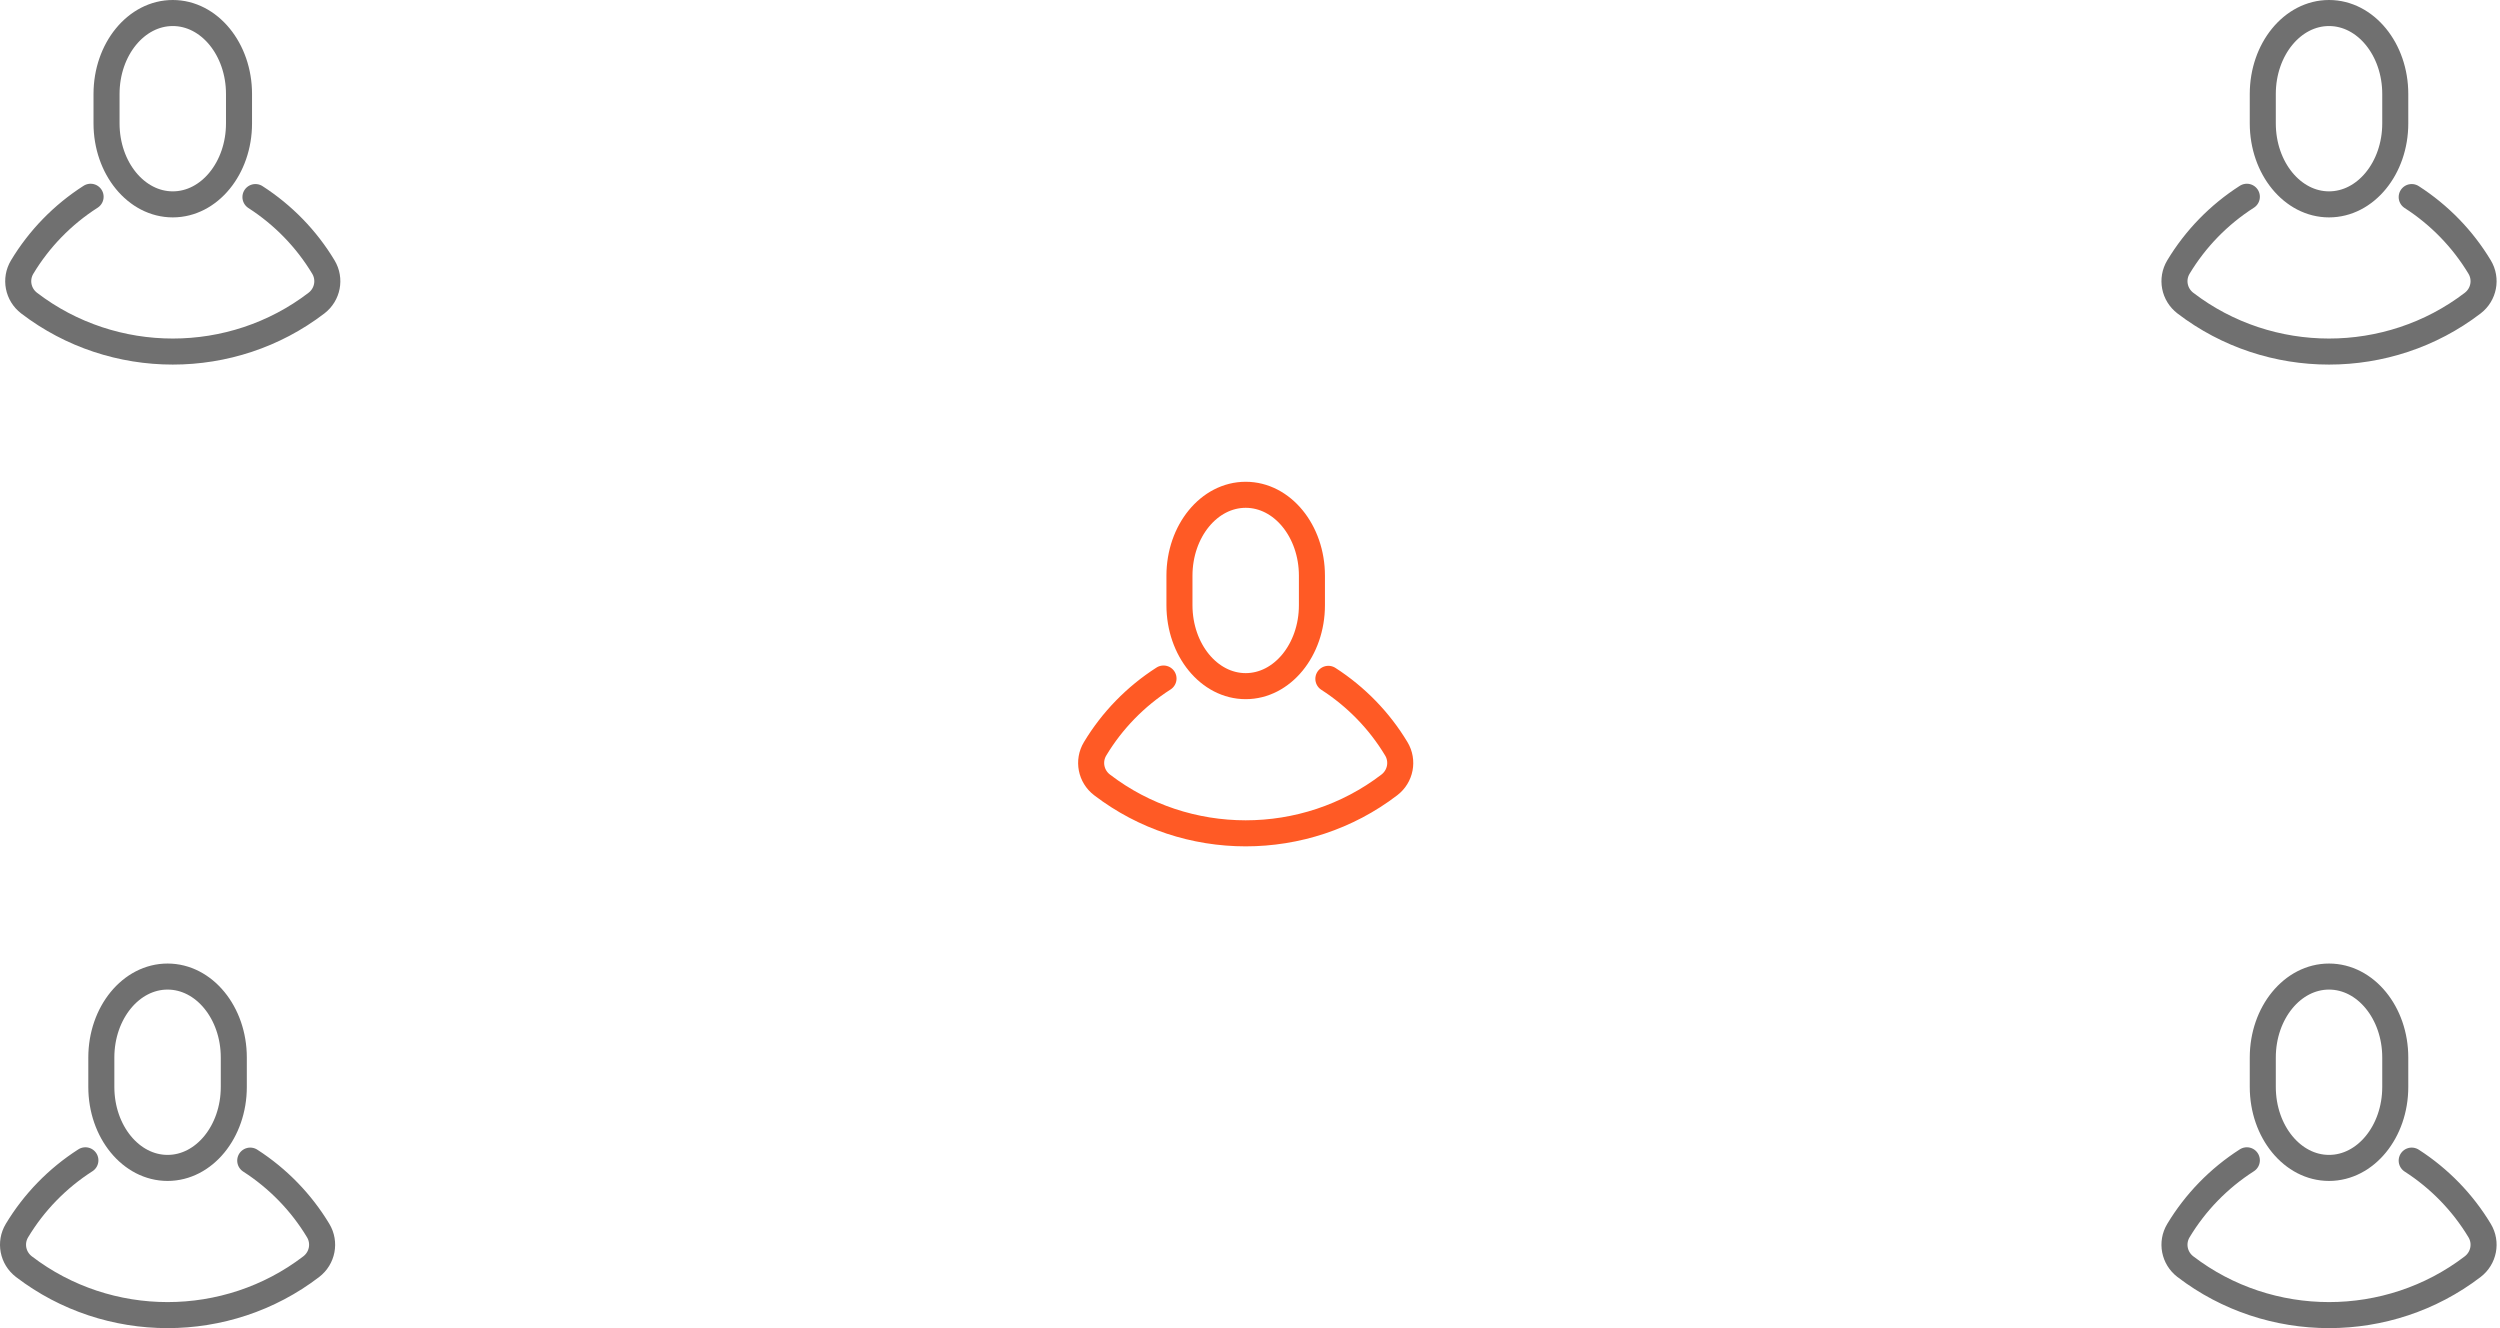 <?xml version="1.0" encoding="UTF-8"?>
<svg width="192px" height="102px" viewBox="0 0 192 102" version="1.1" xmlns="http://www.w3.org/2000/svg" xmlns:xlink="http://www.w3.org/1999/xlink">
    <title>only-1-in-5</title>
    <g id="Pillar-page" stroke="none" stroke-width="1" fill="none" fill-rule="evenodd" stroke-linecap="round" stroke-linejoin="round">
        <g transform="translate(-429, -1156)" id="only-1-in-5" stroke-width="2">
            <g transform="translate(430, 1157)">
                <g id="Group-5-Copy-13" transform="translate(0.4, 0)" stroke="#707070">
                    <path d="M6.782,6.217 C6.782,2.783 9.06,0 11.869,0 C14.679,0 16.956,2.783 16.956,6.217 L16.956,8.478 C16.956,11.913 14.679,14.696 11.869,14.696 C9.06,14.696 6.782,11.913 6.782,8.478 L6.782,6.217 Z" id="Stroke-1"></path>
                    <path d="M5.558,14.111 C3.406,15.489 1.608,17.338 0.302,19.51 C-0.254,20.436 -0.024,21.621 0.837,22.28 C4.077,24.76 7.974,26 11.869,26 C15.766,26 19.663,24.76 22.903,22.28 C23.763,21.622 23.992,20.434 23.437,19.51 C22.139,17.351 20.354,15.511 18.218,14.135" id="Stroke-3"></path>
                </g>
                <g id="Group-5-Copy-6" transform="translate(0, 74)" stroke="#707070">
                    <path d="M6.782,6.217 C6.782,2.783 9.06,0 11.869,0 C14.679,0 16.956,2.783 16.956,6.217 L16.956,8.478 C16.956,11.913 14.679,14.696 11.869,14.696 C9.06,14.696 6.782,11.913 6.782,8.478 L6.782,6.217 Z" id="Stroke-1"></path>
                    <path d="M5.558,14.111 C3.406,15.489 1.608,17.338 0.302,19.51 C-0.254,20.436 -0.024,21.621 0.837,22.28 C4.077,24.76 7.974,26 11.869,26 C15.766,26 19.663,24.76 22.903,22.28 C23.763,21.622 23.992,20.434 23.437,19.51 C22.139,17.351 20.354,15.511 18.218,14.135" id="Stroke-3"></path>
                </g>
                <g id="Group-5-Copy-12" transform="translate(166, 74)" stroke="#707070">
                    <path d="M6.782,6.217 C6.782,2.783 9.06,0 11.869,0 C14.679,0 16.956,2.783 16.956,6.217 L16.956,8.478 C16.956,11.913 14.679,14.696 11.869,14.696 C9.06,14.696 6.782,11.913 6.782,8.478 L6.782,6.217 Z" id="Stroke-1"></path>
                    <path d="M5.558,14.111 C3.406,15.489 1.608,17.338 0.302,19.51 C-0.254,20.436 -0.024,21.621 0.837,22.28 C4.077,24.76 7.974,26 11.869,26 C15.766,26 19.663,24.76 22.903,22.28 C23.763,21.622 23.992,20.434 23.437,19.51 C22.139,17.351 20.354,15.511 18.218,14.135" id="Stroke-3"></path>
                </g>
                <g id="Group-5-Copy-3" transform="translate(82.8, 37)" stroke="#FF5A25">
                    <path d="M6.782,6.217 C6.782,2.783 9.06,0 11.869,0 C14.679,0 16.956,2.783 16.956,6.217 L16.956,8.478 C16.956,11.913 14.679,14.696 11.869,14.696 C9.06,14.696 6.782,11.913 6.782,8.478 L6.782,6.217 Z" id="Stroke-1"></path>
                    <path d="M5.558,14.111 C3.406,15.489 1.608,17.338 0.302,19.51 C-0.254,20.436 -0.024,21.621 0.837,22.28 C4.077,24.76 7.974,26 11.869,26 C15.766,26 19.663,24.76 22.903,22.28 C23.763,21.622 23.992,20.434 23.437,19.51 C22.139,17.351 20.354,15.511 18.218,14.135" id="Stroke-3"></path>
                </g>
                <g id="Group-5-Copy-10" transform="translate(166, 0)" stroke="#707070">
                    <path d="M6.782,6.217 C6.782,2.783 9.06,0 11.869,0 C14.679,0 16.956,2.783 16.956,6.217 L16.956,8.478 C16.956,11.913 14.679,14.696 11.869,14.696 C9.06,14.696 6.782,11.913 6.782,8.478 L6.782,6.217 Z" id="Stroke-1"></path>
                    <path d="M5.558,14.111 C3.406,15.489 1.608,17.338 0.302,19.51 C-0.254,20.436 -0.024,21.621 0.837,22.28 C4.077,24.76 7.974,26 11.869,26 C15.766,26 19.663,24.76 22.903,22.28 C23.763,21.622 23.992,20.434 23.437,19.51 C22.139,17.351 20.354,15.511 18.218,14.135" id="Stroke-3"></path>
                </g>
            </g>
        </g>
    </g>
</svg>